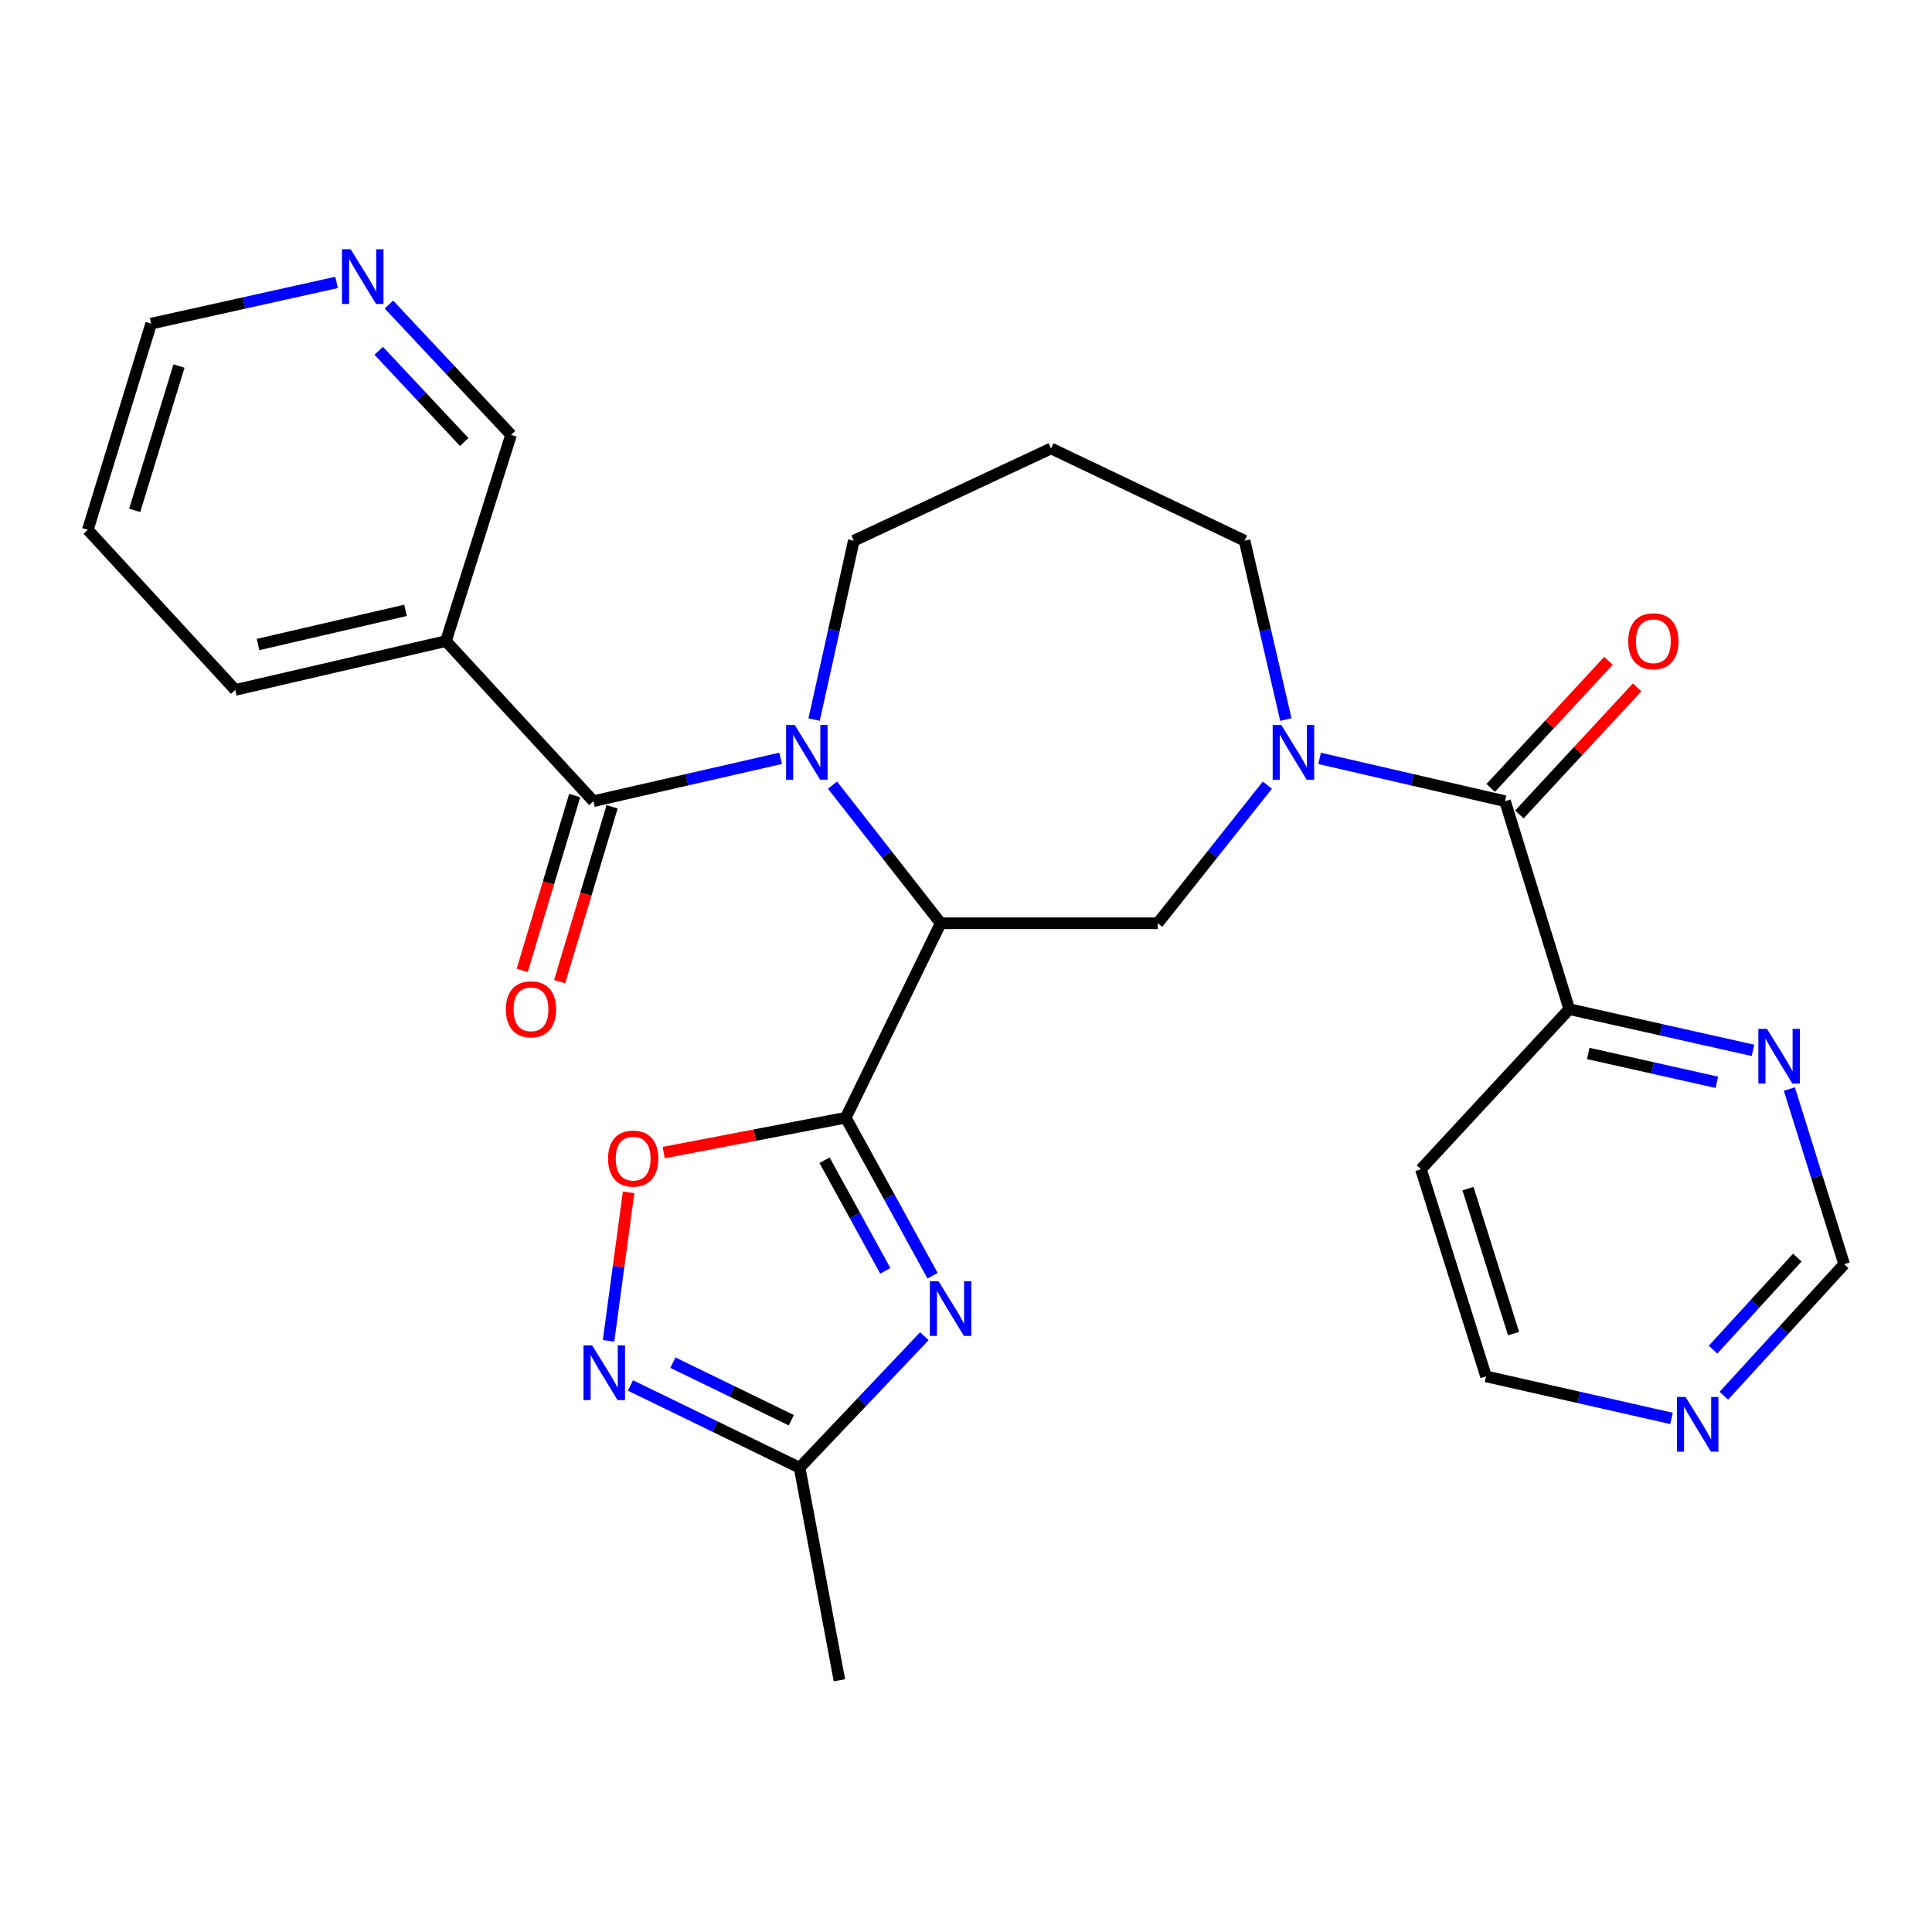 <?xml version='1.0' encoding='iso-8859-1'?>
<svg version='1.1' baseProfile='full'
              xmlns='http://www.w3.org/2000/svg'
                      xmlns:rdkit='http://www.rdkit.org/xml'
                      xmlns:xlink='http://www.w3.org/1999/xlink'
                  xml:space='preserve'
width='1000px' height='1000px' viewBox='0 0 1000 1000'>
<!-- END OF HEADER -->
<rect style='opacity:1.0;fill:#FFFFFF;stroke:none' width='1000' height='1000' x='0' y='0'> </rect>
<path class='bond-0' d='M 437.76,578.52 L 486.898,477.873' style='fill:none;fill-rule:evenodd;stroke:#000000;stroke-width:6px;stroke-linecap:butt;stroke-linejoin:miter;stroke-opacity:1' />
<path class='bond-2' d='M 437.76,578.52 L 460.233,619.421' style='fill:none;fill-rule:evenodd;stroke:#000000;stroke-width:6px;stroke-linecap:butt;stroke-linejoin:miter;stroke-opacity:1' />
<path class='bond-2' d='M 460.233,619.421 L 482.705,660.323' style='fill:none;fill-rule:evenodd;stroke:#0000FF;stroke-width:6px;stroke-linecap:butt;stroke-linejoin:miter;stroke-opacity:1' />
<path class='bond-2' d='M 426.775,600.53 L 442.506,629.161' style='fill:none;fill-rule:evenodd;stroke:#000000;stroke-width:6px;stroke-linecap:butt;stroke-linejoin:miter;stroke-opacity:1' />
<path class='bond-2' d='M 442.506,629.161 L 458.237,657.792' style='fill:none;fill-rule:evenodd;stroke:#0000FF;stroke-width:6px;stroke-linecap:butt;stroke-linejoin:miter;stroke-opacity:1' />
<path class='bond-7' d='M 437.76,578.52 L 390.646,587.546' style='fill:none;fill-rule:evenodd;stroke:#000000;stroke-width:6px;stroke-linecap:butt;stroke-linejoin:miter;stroke-opacity:1' />
<path class='bond-7' d='M 390.646,587.546 L 343.531,596.572' style='fill:none;fill-rule:evenodd;stroke:#FF0000;stroke-width:6px;stroke-linecap:butt;stroke-linejoin:miter;stroke-opacity:1' />
<path class='bond-1' d='M 486.898,477.873 L 458.9,442.124' style='fill:none;fill-rule:evenodd;stroke:#000000;stroke-width:6px;stroke-linecap:butt;stroke-linejoin:miter;stroke-opacity:1' />
<path class='bond-1' d='M 458.9,442.124 L 430.903,406.376' style='fill:none;fill-rule:evenodd;stroke:#0000FF;stroke-width:6px;stroke-linecap:butt;stroke-linejoin:miter;stroke-opacity:1' />
<path class='bond-5' d='M 486.898,477.873 L 599.242,477.873' style='fill:none;fill-rule:evenodd;stroke:#000000;stroke-width:6px;stroke-linecap:butt;stroke-linejoin:miter;stroke-opacity:1' />
<path class='bond-3' d='M 404.04,392.513 L 355.592,403.601' style='fill:none;fill-rule:evenodd;stroke:#0000FF;stroke-width:6px;stroke-linecap:butt;stroke-linejoin:miter;stroke-opacity:1' />
<path class='bond-3' d='M 355.592,403.601 L 307.145,414.689' style='fill:none;fill-rule:evenodd;stroke:#000000;stroke-width:6px;stroke-linecap:butt;stroke-linejoin:miter;stroke-opacity:1' />
<path class='bond-18' d='M 421.38,372.441 L 431.66,326.151' style='fill:none;fill-rule:evenodd;stroke:#0000FF;stroke-width:6px;stroke-linecap:butt;stroke-linejoin:miter;stroke-opacity:1' />
<path class='bond-18' d='M 431.66,326.151 L 441.94,279.86' style='fill:none;fill-rule:evenodd;stroke:#000000;stroke-width:6px;stroke-linecap:butt;stroke-linejoin:miter;stroke-opacity:1' />
<path class='bond-9' d='M 478.454,691.616 L 446.168,725.652' style='fill:none;fill-rule:evenodd;stroke:#0000FF;stroke-width:6px;stroke-linecap:butt;stroke-linejoin:miter;stroke-opacity:1' />
<path class='bond-9' d='M 446.168,725.652 L 413.882,759.688' style='fill:none;fill-rule:evenodd;stroke:#000000;stroke-width:6px;stroke-linecap:butt;stroke-linejoin:miter;stroke-opacity:1' />
<path class='bond-10' d='M 307.145,414.689 L 230.826,331.83' style='fill:none;fill-rule:evenodd;stroke:#000000;stroke-width:6px;stroke-linecap:butt;stroke-linejoin:miter;stroke-opacity:1' />
<path class='bond-13' d='M 297.459,411.782 L 283.877,457.041' style='fill:none;fill-rule:evenodd;stroke:#000000;stroke-width:6px;stroke-linecap:butt;stroke-linejoin:miter;stroke-opacity:1' />
<path class='bond-13' d='M 283.877,457.041 L 270.294,502.3' style='fill:none;fill-rule:evenodd;stroke:#FF0000;stroke-width:6px;stroke-linecap:butt;stroke-linejoin:miter;stroke-opacity:1' />
<path class='bond-13' d='M 316.831,417.596 L 303.249,462.855' style='fill:none;fill-rule:evenodd;stroke:#000000;stroke-width:6px;stroke-linecap:butt;stroke-linejoin:miter;stroke-opacity:1' />
<path class='bond-13' d='M 303.249,462.855 L 289.667,508.113' style='fill:none;fill-rule:evenodd;stroke:#FF0000;stroke-width:6px;stroke-linecap:butt;stroke-linejoin:miter;stroke-opacity:1' />
<path class='bond-4' d='M 655.989,406.39 L 627.615,442.132' style='fill:none;fill-rule:evenodd;stroke:#0000FF;stroke-width:6px;stroke-linecap:butt;stroke-linejoin:miter;stroke-opacity:1' />
<path class='bond-4' d='M 627.615,442.132 L 599.242,477.873' style='fill:none;fill-rule:evenodd;stroke:#000000;stroke-width:6px;stroke-linecap:butt;stroke-linejoin:miter;stroke-opacity:1' />
<path class='bond-6' d='M 683.022,392.534 L 731.014,403.612' style='fill:none;fill-rule:evenodd;stroke:#0000FF;stroke-width:6px;stroke-linecap:butt;stroke-linejoin:miter;stroke-opacity:1' />
<path class='bond-6' d='M 731.014,403.612 L 779.006,414.689' style='fill:none;fill-rule:evenodd;stroke:#000000;stroke-width:6px;stroke-linecap:butt;stroke-linejoin:miter;stroke-opacity:1' />
<path class='bond-19' d='M 665.555,372.436 L 654.872,326.148' style='fill:none;fill-rule:evenodd;stroke:#0000FF;stroke-width:6px;stroke-linecap:butt;stroke-linejoin:miter;stroke-opacity:1' />
<path class='bond-19' d='M 654.872,326.148 L 644.189,279.86' style='fill:none;fill-rule:evenodd;stroke:#000000;stroke-width:6px;stroke-linecap:butt;stroke-linejoin:miter;stroke-opacity:1' />
<path class='bond-11' d='M 779.006,414.689 L 812.244,522.336' style='fill:none;fill-rule:evenodd;stroke:#000000;stroke-width:6px;stroke-linecap:butt;stroke-linejoin:miter;stroke-opacity:1' />
<path class='bond-14' d='M 786.424,421.563 L 816.902,388.672' style='fill:none;fill-rule:evenodd;stroke:#000000;stroke-width:6px;stroke-linecap:butt;stroke-linejoin:miter;stroke-opacity:1' />
<path class='bond-14' d='M 816.902,388.672 L 847.38,355.781' style='fill:none;fill-rule:evenodd;stroke:#FF0000;stroke-width:6px;stroke-linecap:butt;stroke-linejoin:miter;stroke-opacity:1' />
<path class='bond-14' d='M 771.588,407.815 L 802.066,374.924' style='fill:none;fill-rule:evenodd;stroke:#000000;stroke-width:6px;stroke-linecap:butt;stroke-linejoin:miter;stroke-opacity:1' />
<path class='bond-14' d='M 802.066,374.924 L 832.544,342.033' style='fill:none;fill-rule:evenodd;stroke:#FF0000;stroke-width:6px;stroke-linecap:butt;stroke-linejoin:miter;stroke-opacity:1' />
<path class='bond-8' d='M 325.362,617.158 L 320.177,655.585' style='fill:none;fill-rule:evenodd;stroke:#FF0000;stroke-width:6px;stroke-linecap:butt;stroke-linejoin:miter;stroke-opacity:1' />
<path class='bond-8' d='M 320.177,655.585 L 314.992,694.012' style='fill:none;fill-rule:evenodd;stroke:#0000FF;stroke-width:6px;stroke-linecap:butt;stroke-linejoin:miter;stroke-opacity:1' />
<path class='bond-28' d='M 326.314,717.116 L 370.098,738.402' style='fill:none;fill-rule:evenodd;stroke:#0000FF;stroke-width:6px;stroke-linecap:butt;stroke-linejoin:miter;stroke-opacity:1' />
<path class='bond-28' d='M 370.098,738.402 L 413.882,759.688' style='fill:none;fill-rule:evenodd;stroke:#000000;stroke-width:6px;stroke-linecap:butt;stroke-linejoin:miter;stroke-opacity:1' />
<path class='bond-28' d='M 348.293,705.311 L 378.942,720.212' style='fill:none;fill-rule:evenodd;stroke:#0000FF;stroke-width:6px;stroke-linecap:butt;stroke-linejoin:miter;stroke-opacity:1' />
<path class='bond-28' d='M 378.942,720.212 L 409.59,735.112' style='fill:none;fill-rule:evenodd;stroke:#000000;stroke-width:6px;stroke-linecap:butt;stroke-linejoin:miter;stroke-opacity:1' />
<path class='bond-25' d='M 413.882,759.688 L 434.479,869.706' style='fill:none;fill-rule:evenodd;stroke:#000000;stroke-width:6px;stroke-linecap:butt;stroke-linejoin:miter;stroke-opacity:1' />
<path class='bond-21' d='M 230.826,331.83 L 264.525,225.082' style='fill:none;fill-rule:evenodd;stroke:#000000;stroke-width:6px;stroke-linecap:butt;stroke-linejoin:miter;stroke-opacity:1' />
<path class='bond-23' d='M 230.826,331.83 L 121.763,357.101' style='fill:none;fill-rule:evenodd;stroke:#000000;stroke-width:6px;stroke-linecap:butt;stroke-linejoin:miter;stroke-opacity:1' />
<path class='bond-23' d='M 209.901,315.917 L 133.557,333.606' style='fill:none;fill-rule:evenodd;stroke:#000000;stroke-width:6px;stroke-linecap:butt;stroke-linejoin:miter;stroke-opacity:1' />
<path class='bond-12' d='M 812.244,522.336 L 859.79,533' style='fill:none;fill-rule:evenodd;stroke:#000000;stroke-width:6px;stroke-linecap:butt;stroke-linejoin:miter;stroke-opacity:1' />
<path class='bond-12' d='M 859.79,533 L 907.335,543.664' style='fill:none;fill-rule:evenodd;stroke:#0000FF;stroke-width:6px;stroke-linecap:butt;stroke-linejoin:miter;stroke-opacity:1' />
<path class='bond-12' d='M 822.081,545.271 L 855.363,552.736' style='fill:none;fill-rule:evenodd;stroke:#000000;stroke-width:6px;stroke-linecap:butt;stroke-linejoin:miter;stroke-opacity:1' />
<path class='bond-12' d='M 855.363,552.736 L 888.645,560.201' style='fill:none;fill-rule:evenodd;stroke:#0000FF;stroke-width:6px;stroke-linecap:butt;stroke-linejoin:miter;stroke-opacity:1' />
<path class='bond-22' d='M 812.244,522.336 L 735.475,605.207' style='fill:none;fill-rule:evenodd;stroke:#000000;stroke-width:6px;stroke-linecap:butt;stroke-linejoin:miter;stroke-opacity:1' />
<path class='bond-17' d='M 926.171,563.678 L 940.358,609.022' style='fill:none;fill-rule:evenodd;stroke:#0000FF;stroke-width:6px;stroke-linecap:butt;stroke-linejoin:miter;stroke-opacity:1' />
<path class='bond-17' d='M 940.358,609.022 L 954.545,654.367' style='fill:none;fill-rule:evenodd;stroke:#000000;stroke-width:6px;stroke-linecap:butt;stroke-linejoin:miter;stroke-opacity:1' />
<path class='bond-15' d='M 865.172,734.168 L 817.173,723.292' style='fill:none;fill-rule:evenodd;stroke:#0000FF;stroke-width:6px;stroke-linecap:butt;stroke-linejoin:miter;stroke-opacity:1' />
<path class='bond-15' d='M 817.173,723.292 L 769.174,712.416' style='fill:none;fill-rule:evenodd;stroke:#000000;stroke-width:6px;stroke-linecap:butt;stroke-linejoin:miter;stroke-opacity:1' />
<path class='bond-30' d='M 892.269,722.43 L 923.407,688.399' style='fill:none;fill-rule:evenodd;stroke:#0000FF;stroke-width:6px;stroke-linecap:butt;stroke-linejoin:miter;stroke-opacity:1' />
<path class='bond-30' d='M 923.407,688.399 L 954.545,654.367' style='fill:none;fill-rule:evenodd;stroke:#000000;stroke-width:6px;stroke-linecap:butt;stroke-linejoin:miter;stroke-opacity:1' />
<path class='bond-30' d='M 886.688,698.567 L 908.485,674.745' style='fill:none;fill-rule:evenodd;stroke:#0000FF;stroke-width:6px;stroke-linecap:butt;stroke-linejoin:miter;stroke-opacity:1' />
<path class='bond-30' d='M 908.485,674.745 L 930.282,650.923' style='fill:none;fill-rule:evenodd;stroke:#000000;stroke-width:6px;stroke-linecap:butt;stroke-linejoin:miter;stroke-opacity:1' />
<path class='bond-16' d='M 201.302,157.621 L 232.913,191.351' style='fill:none;fill-rule:evenodd;stroke:#0000FF;stroke-width:6px;stroke-linecap:butt;stroke-linejoin:miter;stroke-opacity:1' />
<path class='bond-16' d='M 232.913,191.351 L 264.525,225.082' style='fill:none;fill-rule:evenodd;stroke:#000000;stroke-width:6px;stroke-linecap:butt;stroke-linejoin:miter;stroke-opacity:1' />
<path class='bond-16' d='M 196.028,181.571 L 218.155,205.182' style='fill:none;fill-rule:evenodd;stroke:#0000FF;stroke-width:6px;stroke-linecap:butt;stroke-linejoin:miter;stroke-opacity:1' />
<path class='bond-16' d='M 218.155,205.182 L 240.283,228.793' style='fill:none;fill-rule:evenodd;stroke:#000000;stroke-width:6px;stroke-linecap:butt;stroke-linejoin:miter;stroke-opacity:1' />
<path class='bond-31' d='M 174.211,146.178 L 126.221,156.847' style='fill:none;fill-rule:evenodd;stroke:#0000FF;stroke-width:6px;stroke-linecap:butt;stroke-linejoin:miter;stroke-opacity:1' />
<path class='bond-31' d='M 126.221,156.847 L 78.232,167.516' style='fill:none;fill-rule:evenodd;stroke:#000000;stroke-width:6px;stroke-linecap:butt;stroke-linejoin:miter;stroke-opacity:1' />
<path class='bond-20' d='M 441.94,279.86 L 544.025,232.116' style='fill:none;fill-rule:evenodd;stroke:#000000;stroke-width:6px;stroke-linecap:butt;stroke-linejoin:miter;stroke-opacity:1' />
<path class='bond-29' d='M 644.189,279.86 L 544.025,232.116' style='fill:none;fill-rule:evenodd;stroke:#000000;stroke-width:6px;stroke-linecap:butt;stroke-linejoin:miter;stroke-opacity:1' />
<path class='bond-24' d='M 735.475,605.207 L 769.174,712.416' style='fill:none;fill-rule:evenodd;stroke:#000000;stroke-width:6px;stroke-linecap:butt;stroke-linejoin:miter;stroke-opacity:1' />
<path class='bond-24' d='M 759.826,615.223 L 783.415,690.269' style='fill:none;fill-rule:evenodd;stroke:#000000;stroke-width:6px;stroke-linecap:butt;stroke-linejoin:miter;stroke-opacity:1' />
<path class='bond-27' d='M 121.763,357.101 L 45.455,274.242' style='fill:none;fill-rule:evenodd;stroke:#000000;stroke-width:6px;stroke-linecap:butt;stroke-linejoin:miter;stroke-opacity:1' />
<path class='bond-26' d='M 78.232,167.516 L 45.455,274.242' style='fill:none;fill-rule:evenodd;stroke:#000000;stroke-width:6px;stroke-linecap:butt;stroke-linejoin:miter;stroke-opacity:1' />
<path class='bond-26' d='M 92.65,189.463 L 69.706,264.171' style='fill:none;fill-rule:evenodd;stroke:#000000;stroke-width:6px;stroke-linecap:butt;stroke-linejoin:miter;stroke-opacity:1' />
<path  class='atom-2' d='M 411.353 375.247
L 420.633 390.247
Q 421.553 391.727, 423.033 394.407
Q 424.513 397.087, 424.593 397.247
L 424.593 375.247
L 428.353 375.247
L 428.353 403.567
L 424.473 403.567
L 414.513 387.167
Q 413.353 385.247, 412.113 383.047
Q 410.913 380.847, 410.553 380.167
L 410.553 403.567
L 406.873 403.567
L 406.873 375.247
L 411.353 375.247
' fill='#0000FF'/>
<path  class='atom-3' d='M 485.773 663.141
L 495.053 678.141
Q 495.973 679.621, 497.453 682.301
Q 498.933 684.981, 499.013 685.141
L 499.013 663.141
L 502.773 663.141
L 502.773 691.461
L 498.893 691.461
L 488.933 675.061
Q 487.773 673.141, 486.533 670.941
Q 485.333 668.741, 484.973 668.061
L 484.973 691.461
L 481.293 691.461
L 481.293 663.141
L 485.773 663.141
' fill='#0000FF'/>
<path  class='atom-5' d='M 663.211 375.247
L 672.491 390.247
Q 673.411 391.727, 674.891 394.407
Q 676.371 397.087, 676.451 397.247
L 676.451 375.247
L 680.211 375.247
L 680.211 403.567
L 676.331 403.567
L 666.371 387.167
Q 665.211 385.247, 663.971 383.047
Q 662.771 380.847, 662.411 380.167
L 662.411 403.567
L 658.731 403.567
L 658.731 375.247
L 663.211 375.247
' fill='#0000FF'/>
<path  class='atom-8' d='M 314.731 599.68
Q 314.731 592.88, 318.091 589.08
Q 321.451 585.28, 327.731 585.28
Q 334.011 585.28, 337.371 589.08
Q 340.731 592.88, 340.731 599.68
Q 340.731 606.56, 337.331 610.48
Q 333.931 614.36, 327.731 614.36
Q 321.491 614.36, 318.091 610.48
Q 314.731 606.6, 314.731 599.68
M 327.731 611.16
Q 332.051 611.16, 334.371 608.28
Q 336.731 605.36, 336.731 599.68
Q 336.731 594.12, 334.371 591.32
Q 332.051 588.48, 327.731 588.48
Q 323.411 588.48, 321.051 591.28
Q 318.731 594.08, 318.731 599.68
Q 318.731 605.4, 321.051 608.28
Q 323.411 611.16, 327.731 611.16
' fill='#FF0000'/>
<path  class='atom-9' d='M 306.503 696.368
L 315.783 711.368
Q 316.703 712.848, 318.183 715.528
Q 319.663 718.208, 319.743 718.368
L 319.743 696.368
L 323.503 696.368
L 323.503 724.688
L 319.623 724.688
L 309.663 708.288
Q 308.503 706.368, 307.263 704.168
Q 306.063 701.968, 305.703 701.288
L 305.703 724.688
L 302.023 724.688
L 302.023 696.368
L 306.503 696.368
' fill='#0000FF'/>
<path  class='atom-13' d='M 914.598 532.537
L 923.878 547.537
Q 924.798 549.017, 926.278 551.697
Q 927.758 554.377, 927.838 554.537
L 927.838 532.537
L 931.598 532.537
L 931.598 560.857
L 927.718 560.857
L 917.758 544.457
Q 916.598 542.537, 915.358 540.337
Q 914.158 538.137, 913.798 537.457
L 913.798 560.857
L 910.118 560.857
L 910.118 532.537
L 914.598 532.537
' fill='#0000FF'/>
<path  class='atom-14' d='M 261.84 522.416
Q 261.84 515.616, 265.2 511.816
Q 268.56 508.016, 274.84 508.016
Q 281.12 508.016, 284.48 511.816
Q 287.84 515.616, 287.84 522.416
Q 287.84 529.296, 284.44 533.216
Q 281.04 537.096, 274.84 537.096
Q 268.6 537.096, 265.2 533.216
Q 261.84 529.336, 261.84 522.416
M 274.84 533.896
Q 279.16 533.896, 281.48 531.016
Q 283.84 528.096, 283.84 522.416
Q 283.84 516.856, 281.48 514.056
Q 279.16 511.216, 274.84 511.216
Q 270.52 511.216, 268.16 514.016
Q 265.84 516.816, 265.84 522.416
Q 265.84 528.136, 268.16 531.016
Q 270.52 533.896, 274.84 533.896
' fill='#FF0000'/>
<path  class='atom-15' d='M 842.786 331.91
Q 842.786 325.11, 846.146 321.31
Q 849.506 317.51, 855.786 317.51
Q 862.066 317.51, 865.426 321.31
Q 868.786 325.11, 868.786 331.91
Q 868.786 338.79, 865.386 342.71
Q 861.986 346.59, 855.786 346.59
Q 849.546 346.59, 846.146 342.71
Q 842.786 338.83, 842.786 331.91
M 855.786 343.39
Q 860.106 343.39, 862.426 340.51
Q 864.786 337.59, 864.786 331.91
Q 864.786 326.35, 862.426 323.55
Q 860.106 320.71, 855.786 320.71
Q 851.466 320.71, 849.106 323.51
Q 846.786 326.31, 846.786 331.91
Q 846.786 337.63, 849.106 340.51
Q 851.466 343.39, 855.786 343.39
' fill='#FF0000'/>
<path  class='atom-16' d='M 872.46 723.077
L 881.74 738.077
Q 882.66 739.557, 884.14 742.237
Q 885.62 744.917, 885.7 745.077
L 885.7 723.077
L 889.46 723.077
L 889.46 751.397
L 885.58 751.397
L 875.62 734.997
Q 874.46 733.077, 873.22 730.877
Q 872.02 728.677, 871.66 727.997
L 871.66 751.397
L 867.98 751.397
L 867.98 723.077
L 872.46 723.077
' fill='#0000FF'/>
<path  class='atom-17' d='M 181.496 129.006
L 190.776 144.006
Q 191.696 145.486, 193.176 148.166
Q 194.656 150.846, 194.736 151.006
L 194.736 129.006
L 198.496 129.006
L 198.496 157.326
L 194.616 157.326
L 184.656 140.926
Q 183.496 139.006, 182.256 136.806
Q 181.056 134.606, 180.696 133.926
L 180.696 157.326
L 177.016 157.326
L 177.016 129.006
L 181.496 129.006
' fill='#0000FF'/>
</svg>
